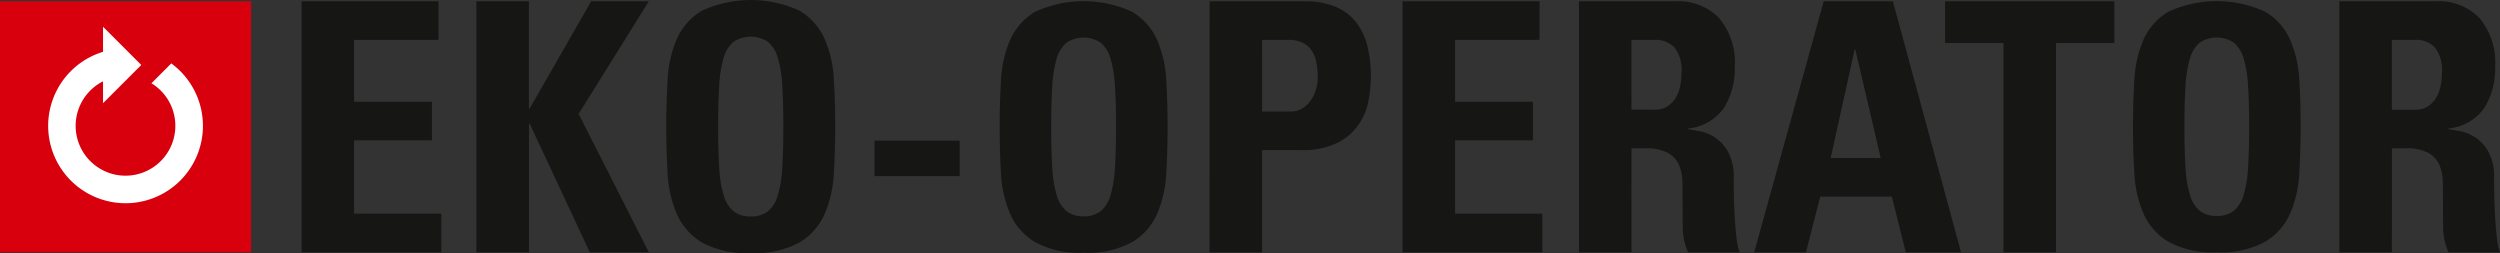 <?xml version="1.0" encoding="UTF-8"?>
<svg xmlns="http://www.w3.org/2000/svg" xmlns:xlink="http://www.w3.org/1999/xlink" width="237.076" height="24" viewBox="0 0 237.076 24">
  <rect x="0" y="0" width="237.076" height="24" fill="#333333" stroke="none"/>
  <defs>
    <clipPath id="clip-path">
      <rect id="Rectangle_3" data-name="Rectangle 3" width="237.076" height="24" fill="none"></rect>
    </clipPath>
  </defs>
  <g id="Group_3" data-name="Group 3" transform="translate(0 0)">
    <rect id="Rectangle_2" data-name="Rectangle 2" width="23.805" height="23.805" transform="translate(0 0.121)" fill="#d9000d"></rect>
    <g id="Group_2" data-name="Group 2" transform="translate(0 0)">
      <g id="Group_1" data-name="Group 1" clip-path="url(#clip-path)">
        <path id="Path_1" data-name="Path 1" d="M19.614,9.617l-3.627,3.626V11.168a4.727,4.727,0,1,0,4.59.182l1.882-1.882a7.338,7.338,0,1,1-6.472-1.1V5.99Z" transform="translate(-6.217 -3.454)" fill="#fff" fill-rule="evenodd"></path>
        <path id="Path_2" data-name="Path 2" d="M265.781,23.923H260.8V.121H270A5.342,5.342,0,0,1,274.072,1.7a6.513,6.513,0,0,1,1.5,4.648,7.051,7.051,0,0,1-1.005,3.857,4.689,4.689,0,0,1-3.413,1.978v.066q.4.066,1.121.2a3.909,3.909,0,0,1,1.434.594,3.97,3.97,0,0,1,1.236,1.368,5.035,5.035,0,0,1,.528,2.522q0,.56.016,1.582t.083,2.11q.065,1.088.181,2.011a4.967,4.967,0,0,0,.28,1.286h-4.879a5.628,5.628,0,0,1-.511-2.275q-.017-1.187-.017-2.341,0-1.055-.017-2.011a4.279,4.279,0,0,0-.329-1.665,2.448,2.448,0,0,0-1.055-1.137,4.388,4.388,0,0,0-2.159-.428h-1.286Zm0-13.517h2.208a2.152,2.152,0,0,0,1.22-.33A2.517,2.517,0,0,0,270,9.236a3.514,3.514,0,0,0,.412-1.137,6.557,6.557,0,0,0,.116-1.187,3.47,3.47,0,0,0-.676-2.423,2.451,2.451,0,0,0-1.863-.709h-2.208Zm-16.6,13.517a8.772,8.772,0,0,1-4.6-1.005,5.874,5.874,0,0,1-2.362-2.681,11.087,11.087,0,0,1-.862-3.815q-.128-2.139-.128-4.405,0-2.3.128-4.437a10.936,10.936,0,0,1,.862-3.8,5.89,5.89,0,0,1,2.362-2.666,11.011,11.011,0,0,1,9.194,0,5.89,5.89,0,0,1,2.362,2.666,10.948,10.948,0,0,1,.862,3.8q.128,2.139.128,4.437,0,2.266-.128,4.405a11.1,11.1,0,0,1-.862,3.815,5.874,5.874,0,0,1-2.362,2.681,8.772,8.772,0,0,1-4.6,1.005m0-3.448a2.5,2.5,0,0,0,1.628-.495,3.082,3.082,0,0,0,.926-1.516,11.31,11.31,0,0,0,.415-2.634q.1-1.612.1-3.815t-.1-3.815a11.3,11.3,0,0,0-.415-2.633,3.082,3.082,0,0,0-.926-1.516,2.926,2.926,0,0,0-3.256,0,3.081,3.081,0,0,0-.925,1.516,11.3,11.3,0,0,0-.415,2.633q-.1,1.612-.1,3.815t.1,3.815a11.31,11.31,0,0,0,.415,2.634,3.082,3.082,0,0,0,.925,1.516,2.5,2.5,0,0,0,1.628.495M239.465.121V4.077h-5.539V23.923h-4.978V4.077h-5.538V.121Zm-34.154,23.8L211.9.121h6.561l6.461,23.8h-5.242l-1.319-5.275h-6.791l-1.352,5.275ZM214.9,4.7h-.066l-2.275,10.286h4.747Zm-21.231,19.22h-4.978V.121h9.2A5.344,5.344,0,0,1,201.964,1.7a6.514,6.514,0,0,1,1.5,4.648,7.051,7.051,0,0,1-1.005,3.857,4.688,4.688,0,0,1-3.412,1.978v.066q.395.066,1.121.2a3.907,3.907,0,0,1,1.434.594,3.966,3.966,0,0,1,1.236,1.368,5.036,5.036,0,0,1,.527,2.522q0,.56.016,1.582t.083,2.11q.066,1.088.181,2.011a4.986,4.986,0,0,0,.28,1.286h-4.879a5.622,5.622,0,0,1-.511-2.275q-.016-1.187-.017-2.341,0-1.055-.017-2.011a4.271,4.271,0,0,0-.329-1.665,2.446,2.446,0,0,0-1.055-1.137,4.386,4.386,0,0,0-2.159-.428h-1.286Zm0-13.517h2.209a2.152,2.152,0,0,0,1.22-.33,2.513,2.513,0,0,0,.791-.841A3.505,3.505,0,0,0,198.3,8.1a6.561,6.561,0,0,0,.116-1.187,3.472,3.472,0,0,0-.676-2.423,2.452,2.452,0,0,0-1.863-.709h-2.209ZM171.964,23.923V.121h12.989V3.78h-8.011V9.649h7.385v3.659h-7.385v6.956h8.275v3.659Zm-18.3-23.8h8.967a7.673,7.673,0,0,1,2.918.495,4.822,4.822,0,0,1,1.962,1.434,5.95,5.95,0,0,1,1.1,2.258,11.559,11.559,0,0,1,.346,2.934,13.007,13.007,0,0,1-.214,2.242,6,6,0,0,1-.906,2.275,5.389,5.389,0,0,1-2.011,1.764,7.39,7.39,0,0,1-3.495.709h-3.692v9.693h-4.978Zm4.978,10.451h2.769a1.929,1.929,0,0,0,1.022-.28,2.757,2.757,0,0,0,.791-.725,3.428,3.428,0,0,0,.511-1.022,3.877,3.877,0,0,0,.181-1.171,8.007,8.007,0,0,0-.115-1.384,3.141,3.141,0,0,0-.429-1.154,2.165,2.165,0,0,0-.857-.775,2.969,2.969,0,0,0-1.368-.28h-2.506Zm-16.93,13.393a8.786,8.786,0,0,1-4.6-1.007,5.883,5.883,0,0,1-2.366-2.686,11.113,11.113,0,0,1-.863-3.821q-.128-2.142-.128-4.413,0-2.3.128-4.445a10.964,10.964,0,0,1,.863-3.805,5.9,5.9,0,0,1,2.366-2.67,11.027,11.027,0,0,1,9.21,0,5.9,5.9,0,0,1,2.366,2.67,10.964,10.964,0,0,1,.864,3.805q.128,2.142.128,4.445,0,2.27-.128,4.413a11.113,11.113,0,0,1-.864,3.821,5.882,5.882,0,0,1-2.366,2.686,8.788,8.788,0,0,1-4.605,1.007m0-3.454a2.505,2.505,0,0,0,1.631-.5,3.088,3.088,0,0,0,.927-1.519,11.292,11.292,0,0,0,.416-2.638q.1-1.615.1-3.821t-.1-3.821a11.3,11.3,0,0,0-.416-2.638,3.089,3.089,0,0,0-.927-1.519,2.931,2.931,0,0,0-3.262,0,3.089,3.089,0,0,0-.928,1.519,11.321,11.321,0,0,0-.416,2.638q-.1,1.615-.1,3.821t.1,3.821a11.313,11.313,0,0,0,.416,2.638,3.088,3.088,0,0,0,.928,1.519,2.5,2.5,0,0,0,1.631.5M129.963,16.7h-8.077V13.341h8.077ZM110.15,24a8.84,8.84,0,0,1-4.633-1.013,5.918,5.918,0,0,1-2.38-2.7,11.175,11.175,0,0,1-.869-3.844q-.129-2.156-.129-4.44,0-2.316.129-4.472a11.028,11.028,0,0,1,.869-3.829,5.932,5.932,0,0,1,2.38-2.686,11.1,11.1,0,0,1,9.265,0A5.931,5.931,0,0,1,117.163,3.7a11.037,11.037,0,0,1,.869,3.829q.128,2.156.129,4.472,0,2.285-.129,4.44a11.184,11.184,0,0,1-.869,3.844,5.917,5.917,0,0,1-2.381,2.7A8.837,8.837,0,0,1,110.15,24m0-3.475a2.515,2.515,0,0,0,1.64-.5,3.1,3.1,0,0,0,.933-1.528,11.366,11.366,0,0,0,.418-2.654q.1-1.625.1-3.845t-.1-3.844a11.37,11.37,0,0,0-.418-2.654,3.1,3.1,0,0,0-.933-1.528,2.946,2.946,0,0,0-3.281,0,3.107,3.107,0,0,0-.933,1.528,11.387,11.387,0,0,0-.418,2.654q-.1,1.624-.1,3.844t.1,3.845a11.383,11.383,0,0,0,.418,2.654,3.106,3.106,0,0,0,.933,1.528,2.517,2.517,0,0,0,1.641.5M95.015.121h5.472L93.828,10.8l6.659,13.121h-5.6l-5.7-12.2h-.066v12.2H84.135V.121h4.978V10.308h.066Zm-27.459,23.8V.121H80.545V3.78H72.534V9.649h7.385v3.659H72.534v6.956h8.274v3.659Z" transform="translate(-38.957 0)" fill="#161615"></path>
      </g>
    </g>
  </g>
</svg>
